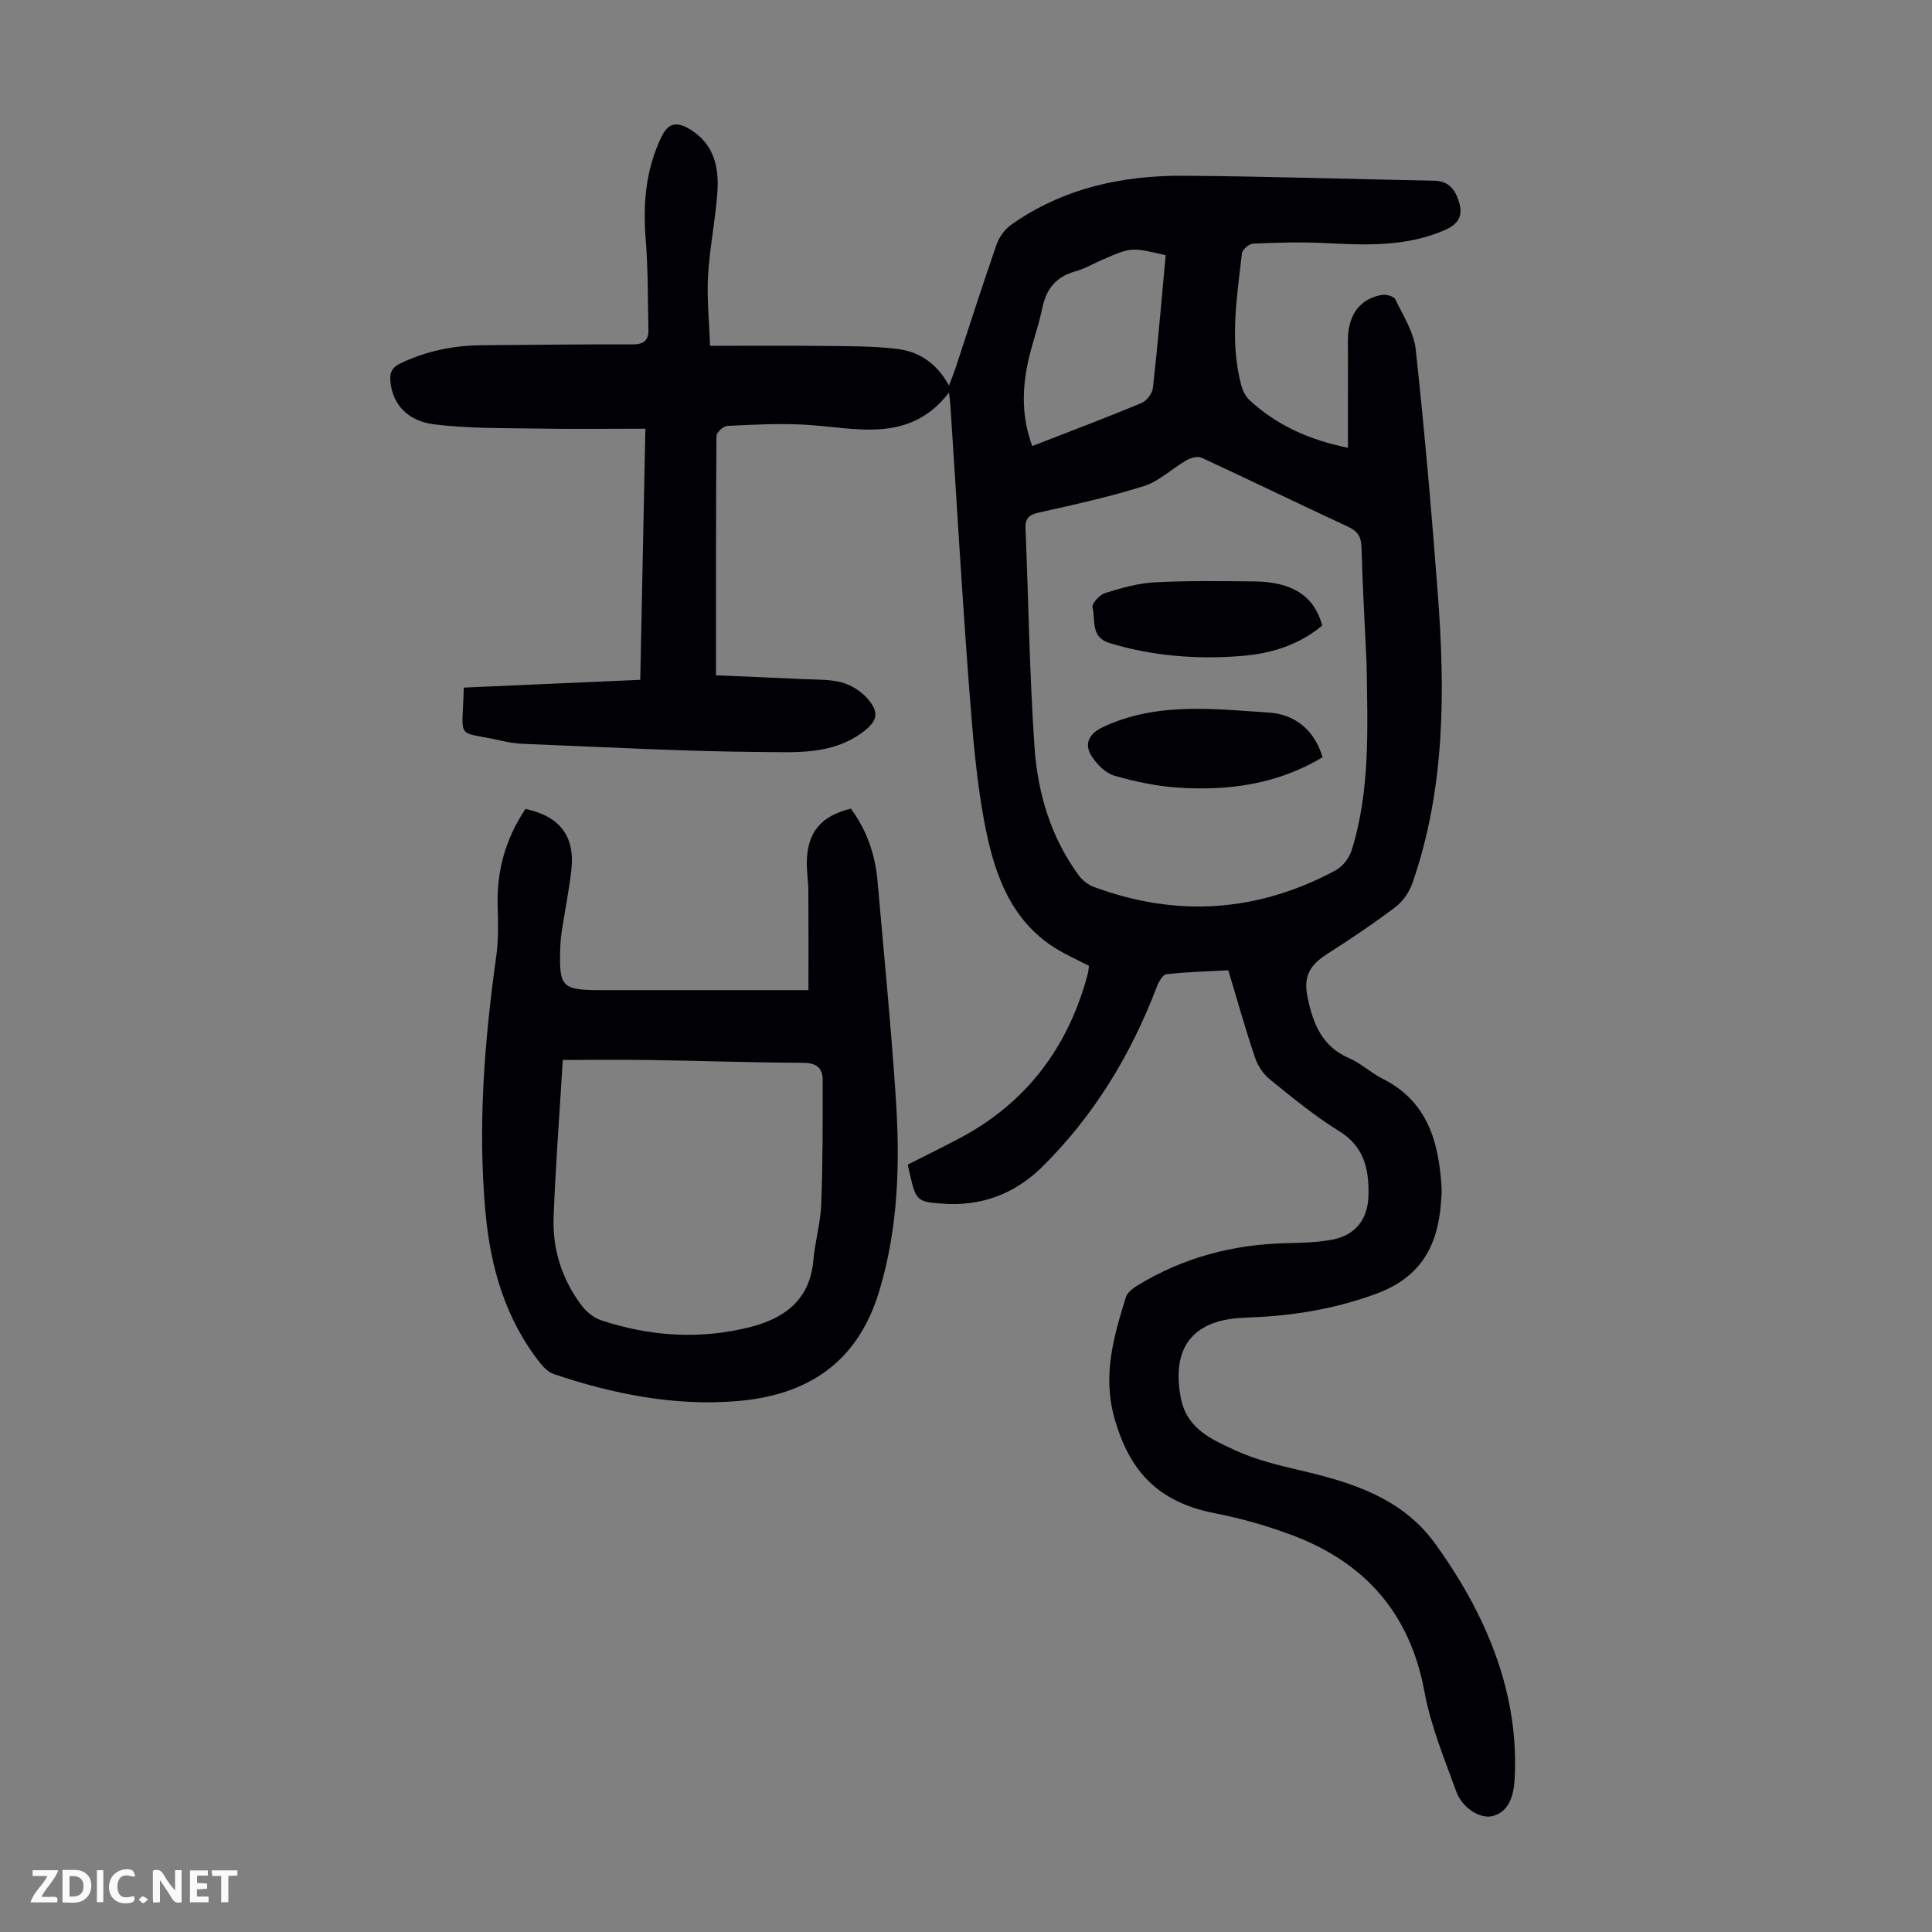 <svg enable-background="new 0 0 400 400" viewBox="0 0 400 400" xmlns="http://www.w3.org/2000/svg"><rect x="0" y="0" width="400" height="400" fill="#808080" stroke="none"/><g fill="#fbfafa"><path d="m37.59 393.81c-.92.31-1.52.05-2-.78-.7-1.2-1.52-2.34-2.47-3.78v4.59c-.55.03-.95.05-1.41.07-.03-.37-.06-.64-.06-.91 0-1.91 0-3.81 0-5.7 1.13-.41 1.77-.03 2.29.91.62 1.11 1.38 2.14 2.31 3.19v-4.2h1.35v6.61z"/><path d="m12.94 393.88v-6.75c1.9.19 3.93-.54 5.37 1.29.8 1.01.78 2.88.03 3.97-1.37 1.97-3.4 1.51-5.4 1.49m1.45-1.22c2.04.12 2.92-.58 2.89-2.21-.03-1.51-.98-2.19-2.89-2z"/><path d="m11.81 393.87h-5.49c.68-2.18 2.47-3.48 3.51-5.45h-3.08v-1.21h5.29c-.71 2.13-2.44 3.48-3.47 5.51.86 0 1.63.04 2.39-.01.79-.05 1.14.21.85 1.16"/><path d="m39.33 393.86v-6.61h3.7v1.07h-2.22v1.52c.68.04 1.34.09 2.07.13v1.07c-.72.05-1.38.09-2.1.14v1.48h2.4v1.19h-3.85z"/><path d="m27.71 388.56c-1.15-.3-2.46-.61-3.1.64-.37.73-.41 1.93-.06 2.67.63 1.35 1.99.93 3.17.68.35.94-.01 1.32-.93 1.46-1.62.25-3.05-.27-3.76-1.48-.73-1.24-.6-3.03.31-4.17.88-1.11 2.71-1.7 4-1.16.32.13.44.74.65 1.12-.1.08-.19.16-.28.24"/><path d="m49.15 387.24v1.07c-.59.02-1.17.05-1.87.08v5.44h-1.48v-5.44h-1.85c-.05-.4-.08-.73-.13-1.15z"/><path d="m20.06 387.21h1.33v6.62h-1.33z"/><path d="m30.68 393.25c-.49.38-.8.79-1.05.76-.32-.05-.6-.45-.9-.7.26-.24.51-.64.8-.67.29-.04.62.3 1.15.61"/></g><path d="m254.31 200.88c-4.38.24-8.62.35-12.82.82-.76.09-1.6 1.58-1.98 2.59-5.36 14.09-13.03 26.73-23.78 37.34-5.57 5.5-12.48 8.14-20.44 7.59-5.31-.36-5.66-.66-6.83-5.77-.15-.65-.29-1.3-.52-2.33 3.41-1.73 6.88-3.44 10.31-5.23 14.12-7.36 22.89-18.94 26.95-34.22.14-.52.17-1.08.26-1.71-2.24-1.15-4.48-2.15-6.56-3.4-9.26-5.56-12.77-14.92-14.75-24.59-1.98-9.69-2.74-19.67-3.5-29.57-1.49-19.52-2.61-39.08-3.89-58.62-.04-.66-.15-1.32-.28-2.5-8.3 10.73-19.32 7.24-29.85 6.65-5.33-.3-10.7-.01-16.04.25-.81.04-2.24 1.33-2.25 2.05-.13 16.21-.1 32.43-.1 49.59 5.65.24 11.84.48 18.03.78 2.67.13 5.43.01 7.97.68 1.93.51 3.93 1.76 5.27 3.25 2.79 3.1 2.09 4.94-1.27 7.33-6.16 4.38-13.32 3.88-20.07 3.84-16.65-.11-33.29-1.05-49.93-1.7-1.55-.06-3.12-.33-4.64-.68-9.4-2.13-7.87.29-7.58-10.96 12.03-.53 24.12-1.07 36.54-1.61.35-17.3.69-34.14 1.06-51.99-7.68 0-15.01.1-22.34-.03-7.14-.12-14.33 0-21.39-.87-5.7-.71-8.68-4.39-9.06-8.89-.15-1.72.24-2.85 2-3.7 5.35-2.58 10.98-3.74 16.87-3.79 10.39-.09 20.79-.21 31.18-.17 2.27.01 3.42-.73 3.37-2.98-.14-6.24-.06-12.5-.56-18.72-.6-7.4-.02-14.47 3.25-21.26 1.43-2.97 3.18-3.2 5.81-1.64 5.04 3 6.14 7.81 5.78 13.03-.4 5.79-1.6 11.53-1.94 17.33-.27 4.62.24 9.28.42 14.53 8.27 0 15.73-.06 23.2.02 5.14.06 10.31 0 15.39.6 4.46.52 8.24 2.76 10.88 7.62.62-1.66 1.05-2.7 1.4-3.77 2.8-8.49 5.51-17.01 8.45-25.45.54-1.55 1.72-3.17 3.06-4.11 10.64-7.5 22.8-10.19 35.54-10.12 17.34.1 34.67.71 52.01 1.02 3.26.06 4.52 2.2 5.22 4.72.69 2.5-.18 4.25-2.9 5.45-8.12 3.58-16.55 3.17-25.08 2.74-4.89-.24-9.82-.09-14.72.12-.84.04-2.24 1.21-2.33 1.99-1.04 9.1-2.57 18.22-.14 27.33.29 1.1.87 2.29 1.68 3.05 5.72 5.32 12.61 8.32 20.41 9.9 0-6.46-.01-12.79.01-19.13.01-1.89-.14-3.83.2-5.68.7-3.78 3.05-6.2 6.87-6.85.87-.15 2.43.31 2.73.94 1.62 3.37 3.83 6.78 4.22 10.35 1.82 16.77 3.28 33.59 4.56 50.42 1.54 20.29 1.56 40.51-5.24 60.07-.65 1.87-1.99 3.81-3.55 4.99-4.54 3.43-9.28 6.61-14.08 9.67-3.68 2.35-4.96 4.68-4.09 8.94 1.1 5.4 2.95 10.23 8.62 12.66 2.44 1.04 4.46 3.01 6.85 4.21 9.39 4.69 11.73 13.13 12.28 22.57.06 1.11-.06 2.24-.14 3.35-.69 8.83-4.25 15.23-13.21 18.57-8.54 3.18-17.22 4.61-26.2 4.97-.56.02-1.12.06-1.68.08-10.42.5-14.71 6.32-12.76 16.56 1.23 6.48 6.43 8.61 11.25 10.86 4.3 2 9.07 3.13 13.73 4.22 10.63 2.48 20.88 5.76 27.62 15.03 3.78 5.2 7.19 10.81 9.9 16.63 4.7 10.14 7.25 20.89 6.62 32.21-.24 4.4-1.73 6.94-4.62 7.66-2.41.6-6.18-1.57-7.45-5.06-2.47-6.79-5.29-13.6-6.59-20.65-2.98-16.21-12.25-26.73-27.3-32.42-5.2-1.96-10.62-3.51-16.07-4.57-11.59-2.26-17.72-8.48-20.87-19.87-2.44-8.84-.08-16.78 2.41-24.88.31-1 1.51-1.87 2.5-2.48 9.39-5.71 19.64-8.43 30.6-8.69 3.23-.08 6.5-.14 9.66-.74 4.73-.9 7.31-4.16 7.46-8.99.16-5.44-.78-10.21-6.09-13.49-5.03-3.1-9.63-6.91-14.25-10.63-1.37-1.1-2.54-2.8-3.1-4.47-2.02-5.93-3.7-11.96-5.57-18.19zm28.63-63.42c-.37-8.04-.83-16.08-1.06-24.13-.06-2.21-.77-3.35-2.8-4.29-10.13-4.69-20.17-9.59-30.3-14.27-.81-.37-2.26.03-3.14.53-2.99 1.72-5.64 4.34-8.82 5.34-7.11 2.25-14.44 3.84-21.73 5.48-2.02.46-2.86 1.17-2.77 3.28.62 15.08.83 30.19 1.86 45.24.66 9.53 3.36 18.7 9.17 26.6.74 1 1.89 1.93 3.05 2.36 17.21 6.4 33.97 5.28 50.14-3.41 1.44-.78 2.8-2.54 3.3-4.13 3.94-12.61 3.27-25.62 3.1-38.6zm-41.6-84.62c-7.11-1.67-7.11-1.67-13.17.96-1.84.8-3.61 1.85-5.53 2.38-3.98 1.11-6.03 3.62-6.85 7.62-.78 3.81-2.19 7.5-2.99 11.31-1.16 5.6-1.31 11.22.92 17.24 7.71-3 15.21-5.83 22.6-8.9 1.07-.45 2.26-1.98 2.38-3.12 1.02-9.1 1.78-18.22 2.64-27.49z" fill="#010105"/><path d="m108.79 167.48c7.17 1.52 10.32 5.71 9.49 12.76-.49 4.22-1.33 8.39-1.98 12.59-.15.99-.25 2-.29 3-.31 8.66.19 9.17 8.75 9.17h38.95 3.67c0-7.1.03-13.87-.02-20.63-.01-2.01-.37-4.02-.32-6.02.16-6.09 2.9-9.37 9.12-10.94 3.29 4.44 5.05 9.53 5.53 15.07 1.29 14.81 2.76 29.61 3.75 44.45.92 13.64.61 27.16-3.45 40.53-4.53 14.9-15.08 21.46-29.45 22.63-12.94 1.06-25.61-1.46-37.9-5.61-1.06-.36-2.04-1.32-2.77-2.24-7.27-9.18-10.34-19.93-11.37-31.37-1.6-17.71-.21-35.3 2.24-52.85.48-3.41.41-6.92.3-10.38-.23-7.29 1.6-13.93 5.75-20.16zm7.73 51.97c-.66 10.99-1.5 21.79-1.9 32.6-.25 6.63 1.74 12.83 5.76 18.19 1 1.33 2.53 2.6 4.08 3.11 10.07 3.33 20.35 4.03 30.69 1.45 7.23-1.81 12.53-5.63 13.25-13.88.34-3.88 1.48-7.72 1.63-11.6.32-8.57.31-17.15.3-25.72 0-2.46-1.28-3.55-4.05-3.56-10.5-.04-20.99-.41-31.49-.57-5.9-.1-11.79-.02-18.27-.02z" fill="#010105"/><path d="m273.82 156.78c-9.36 5.62-19.52 6.99-30.01 6.28-4.41-.3-8.83-1.24-13.08-2.46-1.8-.52-3.56-2.28-4.65-3.93-1.76-2.67-.59-4.8 2.32-6.16 11.05-5.17 22.71-3.74 34.21-2.99 5.41.34 9.49 3.5 11.21 9.26z" fill="#010105"/><path d="m273.76 129.52c-5.01 4.13-10.72 5.82-16.83 6.3-9.2.72-18.25.02-27.15-2.66-4.09-1.23-2.92-4.79-3.59-7.43-.19-.74 1.46-2.58 2.58-2.93 3.33-1.04 6.79-2.05 10.25-2.23 6.91-.37 13.85-.26 20.77-.19 7.84.09 12.34 3.07 13.97 9.14z" fill="#010105"/></svg>